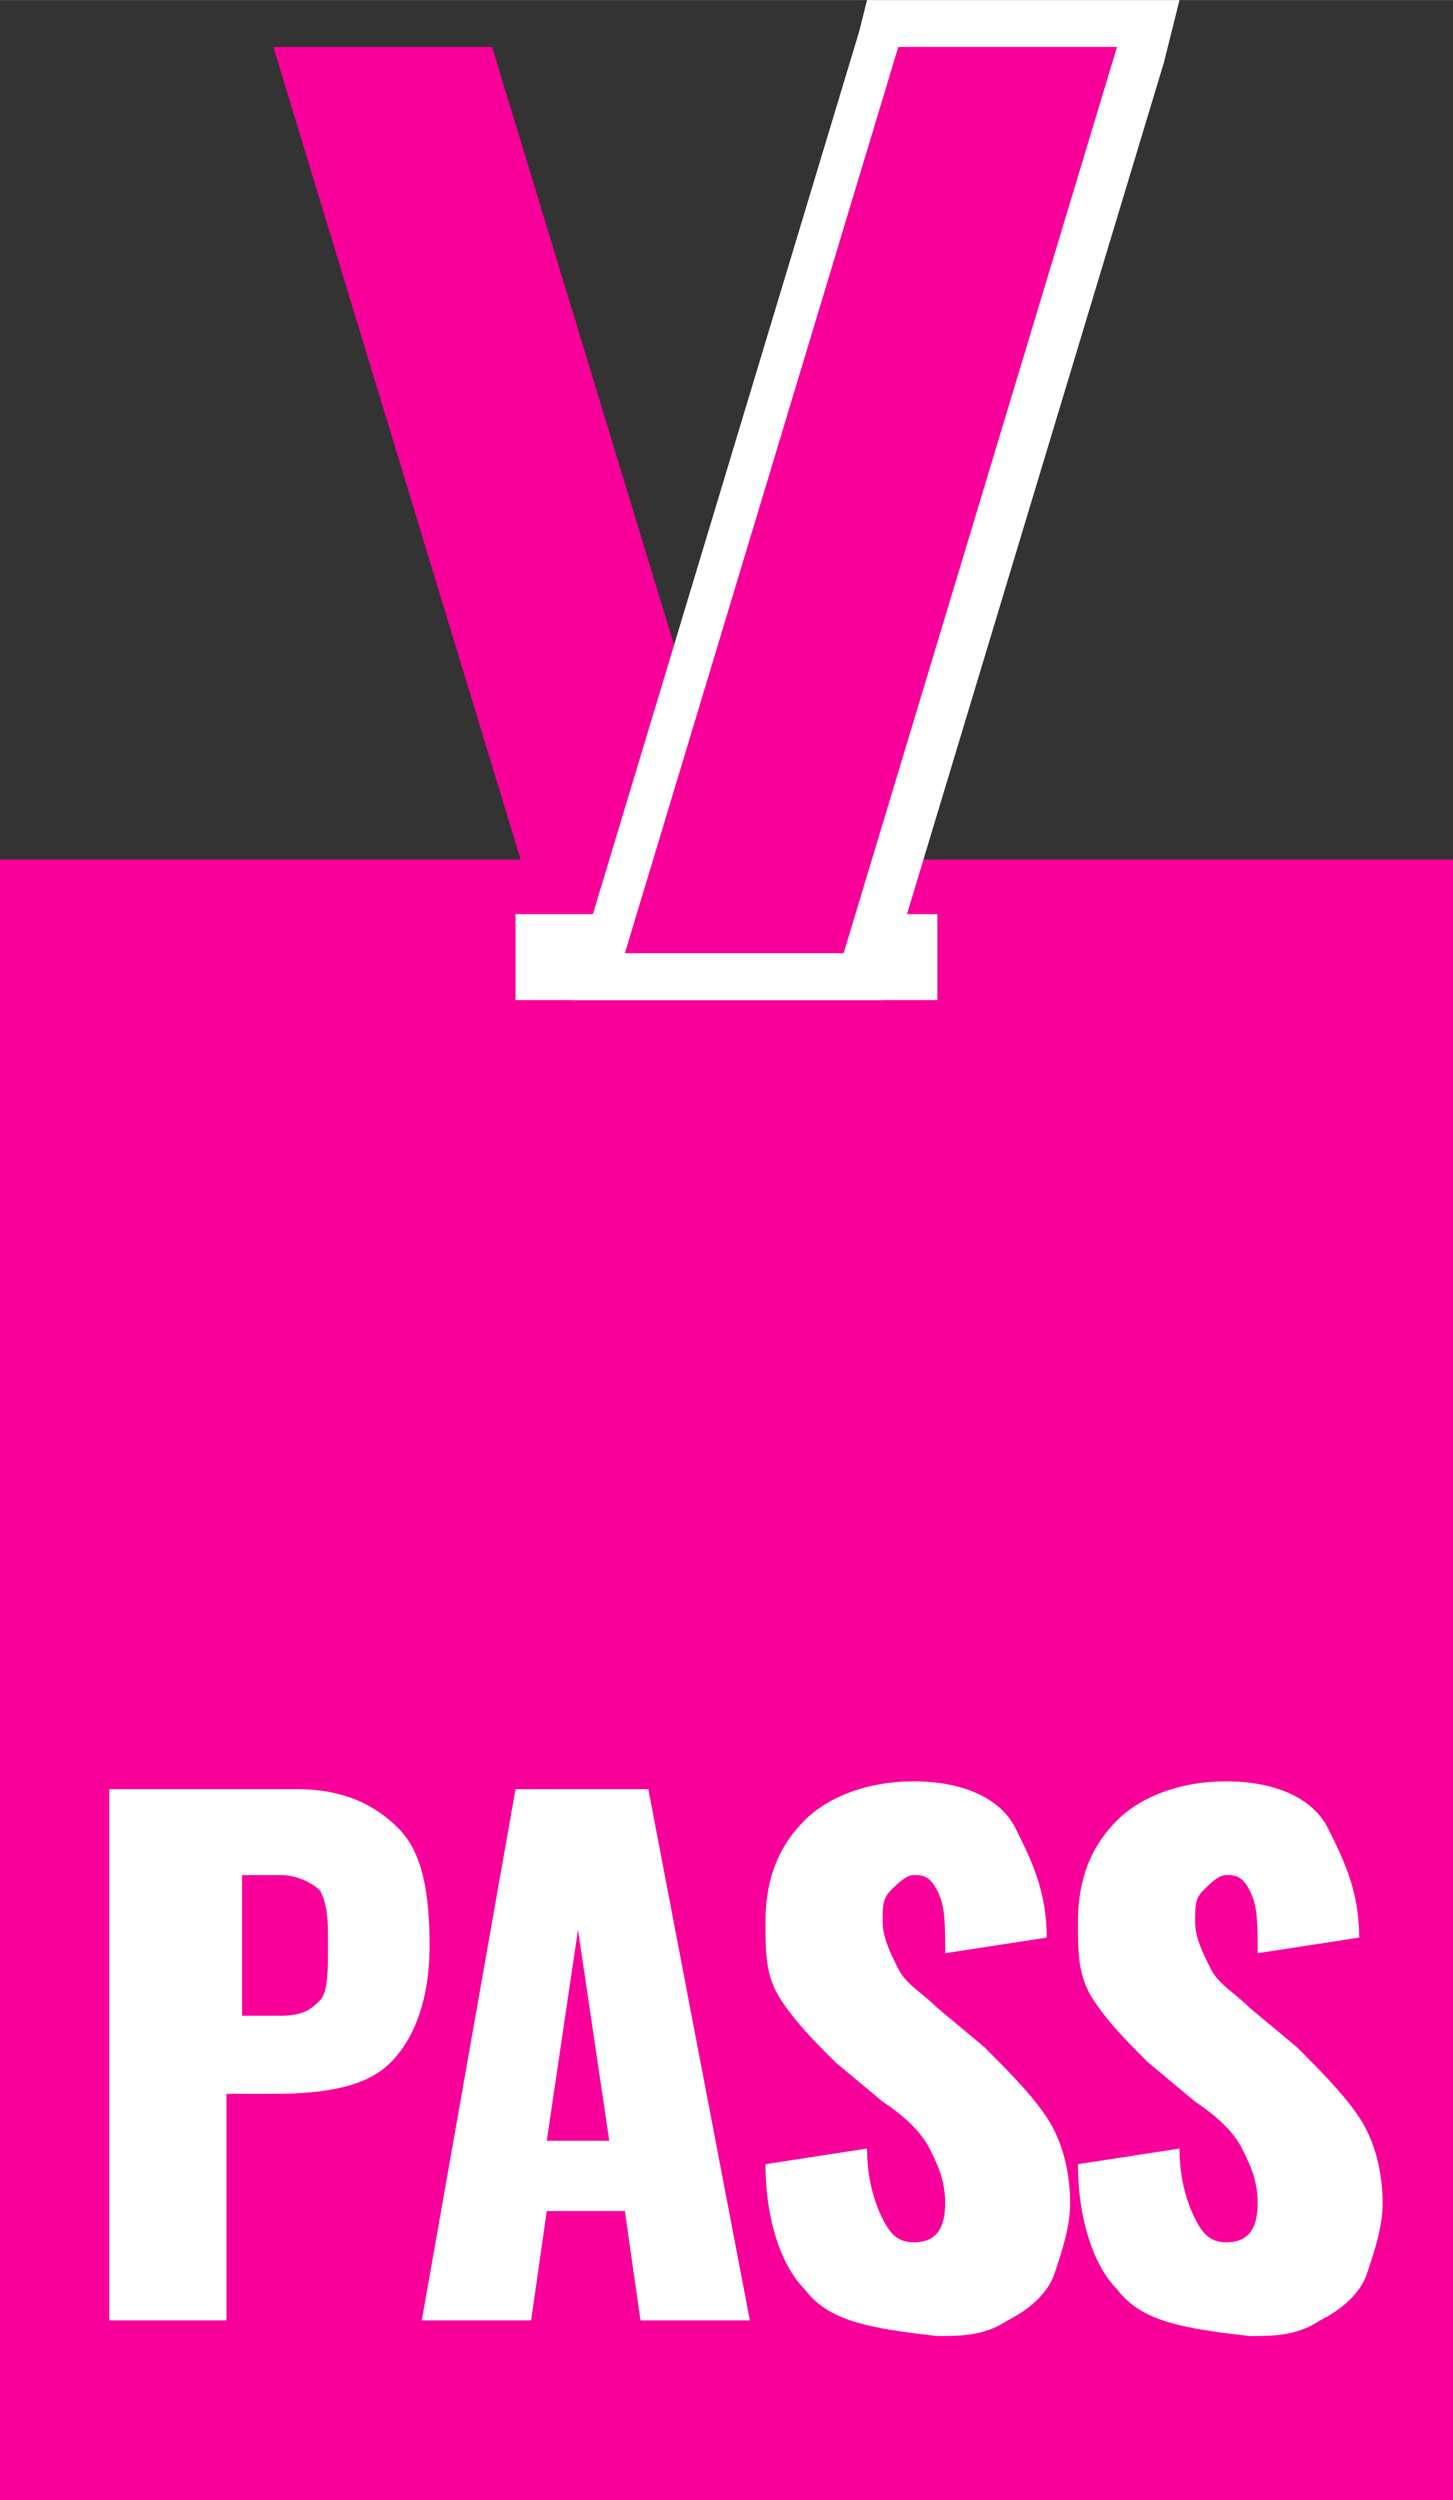 <?xml version="1.0" encoding="UTF-8" standalone="no"?>
<!-- Created with Inkscape (http://www.inkscape.org/) -->

<svg
   xmlns:dc="http://purl.org/dc/elements/1.1/"
   xmlns:cc="http://creativecommons.org/ns#"
   xmlns:rdf="http://www.w3.org/1999/02/22-rdf-syntax-ns#"
   xmlns:svg="http://www.w3.org/2000/svg"
   xmlns="http://www.w3.org/2000/svg"
   xmlns:sodipodi="http://sodipodi.sourceforge.net/DTD/sodipodi-0.dtd"
   xmlns:inkscape="http://www.inkscape.org/namespaces/inkscape"
   width="5.249mm"
   height="9.031mm"
   viewBox="0 0 18.6 32"
   id="svg18258"
   version="1.1"
   inkscape:version="0.91 r13725"
   sodipodi:docname="skipass.svg">
  <rect x="0" y="0" width="18.6" height="32" fill="#333333" stroke="none"/>
  <defs
     id="defs18260" />
  <sodipodi:namedview
     id="base"
     pagecolor="#ffffff"
     bordercolor="#666666"
     borderopacity="1.0"
     inkscape:pageopacity="0.0"
     inkscape:pageshadow="2"
     inkscape:zoom="3.7528574"
     inkscape:cx="40.159414"
     inkscape:cy="16.624485"
     inkscape:document-units="px"
     inkscape:current-layer="layer1"
     showgrid="false"
     fit-margin-top="0"
     fit-margin-left="0"
     fit-margin-right="0"
     fit-margin-bottom="0"
     inkscape:window-width="1366"
     inkscape:window-height="705"
     inkscape:window-x="-8"
     inkscape:window-y="-8"
     inkscape:window-maximized="1" />
  <g
     inkscape:label="Vrstva 1"
     inkscape:groupmode="layer"
     id="layer1"
     transform="translate(297.871,-562.076)">
    <polygon
       transform="translate(-6313.572,-4906.524)"
       style="fill:#f9009a"
       id="polygon17"
       points="6022,5469.2 6019.2,5469.2 6022.7,5480.7 6025.5,5480.7 "
       class="st2" />
    <rect
       style="fill:#f9009a"
       id="rect8120"
       height="21"
       width="18.6"
       class="st2"
       y="573.077"
       x="-297.871" />
    <path
       class="st0"
       d="m -296.372,584.976 2.3,0 c 0.6,0 1,0.2 1.3,0.5 0.3,0.3 0.4,0.8 0.4,1.5 0,0.7 -0.2,1.2 -0.5,1.5 -0.3,0.3 -0.8,0.4 -1.5,0.4 l -0.6,0 0,2.9 -1.5,0 0,-6.8 z m 2.1,2.9 c 0.3,0 0.4,-0.1 0.5,-0.2 0.1,-0.1 0.1,-0.4 0.1,-0.7 0,-0.3 0,-0.5 -0.1,-0.7 -0.1,-0.1 -0.3,-0.2 -0.5,-0.2 l -0.5,0 0,1.8 0.5,0 z"
       id="path8124"
       inkscape:connector-curvature="0"
       style="fill:#ffffff" />
    <path
       class="st0"
       d="m -291.272,584.976 1.7,0 1.3,6.8 -1.4,0 -0.2,-1.4 -1,0 -0.2,1.4 -1.4,0 1.2,-6.8 z m 1.2,4.5 -0.4,-2.7 -0.4,2.7 0.8,0 z"
       id="path8126"
       inkscape:connector-curvature="0"
       style="fill:#ffffff" />
    <path
       class="st0"
       d="m -287.572,591.376 c -0.3,-0.3 -0.5,-0.9 -0.5,-1.6 l 1.3,-0.2 c 0,0.4 0.1,0.7 0.2,0.9 0.1,0.2 0.2,0.3 0.4,0.3 0.3,0 0.4,-0.2 0.4,-0.5 0,-0.3 -0.1,-0.5 -0.2,-0.7 -0.1,-0.2 -0.3,-0.4 -0.6,-0.6 l -0.6,-0.5 c -0.3,-0.3 -0.5,-0.5 -0.7,-0.8 -0.2,-0.3 -0.2,-0.6 -0.2,-1 0,-0.6 0.2,-1 0.5,-1.3 0.3,-0.3 0.8,-0.5 1.4,-0.5 0.6,0 1.1,0.2 1.3,0.6 0.2,0.4 0.4,0.8 0.4,1.4 l -1.3,0.2 c 0,-0.4 0,-0.6 -0.1,-0.8 -0.1,-0.2 -0.2,-0.2 -0.3,-0.2 -0.1,0 -0.2,0.1 -0.3,0.2 -0.1,0.1 -0.1,0.2 -0.1,0.4 0,0.2 0.1,0.4 0.2,0.6 0.1,0.2 0.3,0.3 0.5,0.5 l 0.6,0.5 c 0.3,0.3 0.6,0.6 0.8,0.9 0.2,0.3 0.3,0.7 0.3,1.1 0,0.3 -0.1,0.6 -0.2,0.9 -0.1,0.3 -0.4,0.5 -0.6,0.6 -0.3,0.2 -0.6,0.2 -0.9,0.2 -0.9,-0.1 -1.4,-0.2 -1.7,-0.6 z"
       id="path8128"
       inkscape:connector-curvature="0"
       style="fill:#ffffff" />
    <path
       class="st0"
       d="m -283.572,591.376 c -0.3,-0.3 -0.5,-0.9 -0.5,-1.6 l 1.3,-0.2 c 0,0.4 0.1,0.7 0.2,0.9 0.1,0.2 0.2,0.3 0.4,0.3 0.3,0 0.4,-0.2 0.4,-0.5 0,-0.3 -0.1,-0.5 -0.2,-0.7 -0.1,-0.2 -0.3,-0.4 -0.6,-0.6 l -0.6,-0.5 c -0.3,-0.3 -0.5,-0.5 -0.7,-0.8 -0.2,-0.3 -0.2,-0.6 -0.2,-1 0,-0.6 0.2,-1 0.5,-1.3 0.3,-0.3 0.8,-0.5 1.4,-0.5 0.6,0 1.1,0.2 1.3,0.6 0.2,0.4 0.4,0.8 0.4,1.4 l -1.3,0.2 c 0,-0.4 0,-0.6 -0.1,-0.8 -0.1,-0.2 -0.2,-0.2 -0.3,-0.2 -0.1,0 -0.2,0.1 -0.3,0.2 -0.1,0.1 -0.1,0.2 -0.1,0.4 0,0.2 0.1,0.4 0.2,0.6 0.1,0.2 0.3,0.3 0.5,0.5 l 0.6,0.5 c 0.3,0.3 0.6,0.6 0.8,0.9 0.2,0.3 0.3,0.7 0.3,1.1 0,0.3 -0.1,0.6 -0.2,0.9 -0.1,0.3 -0.4,0.5 -0.6,0.6 -0.3,0.2 -0.6,0.2 -0.9,0.2 -0.9,-0.1 -1.4,-0.2 -1.7,-0.6 z"
       id="path8130"
       inkscape:connector-curvature="0"
       style="fill:#ffffff" />
    <rect
       style="fill:#ffffff"
       id="rect8132"
       height="1.1"
       width="5.4"
       class="st0"
       y="573.776"
       x="-291.272" />
    <polygon
       transform="translate(-6313.572,-4906.524)"
       class="st2"
       points="6023.4,5481 6027,5468.9 6030.4,5468.9 6026.8,5481 "
       id="polygon8136"
       style="fill:#f9009a" />
    <path
       class="st0"
       d="m -283.572,562.676 -3.5,11.6 -2.8,0 3.5,-11.6 2.8,0 m 0.8,-0.6 -0.8,0 -2.8,0 -0.4,0 -0.1,0.4 -3.5,11.6 -0.2,0.8 0.8,0 2.8,0 0.4,0 0.1,-0.4 3.5,-11.6 0.2,-0.8 0,0 z"
       id="path8138"
       inkscape:connector-curvature="0"
       style="fill:#ffffff" />
  </g>
</svg>
